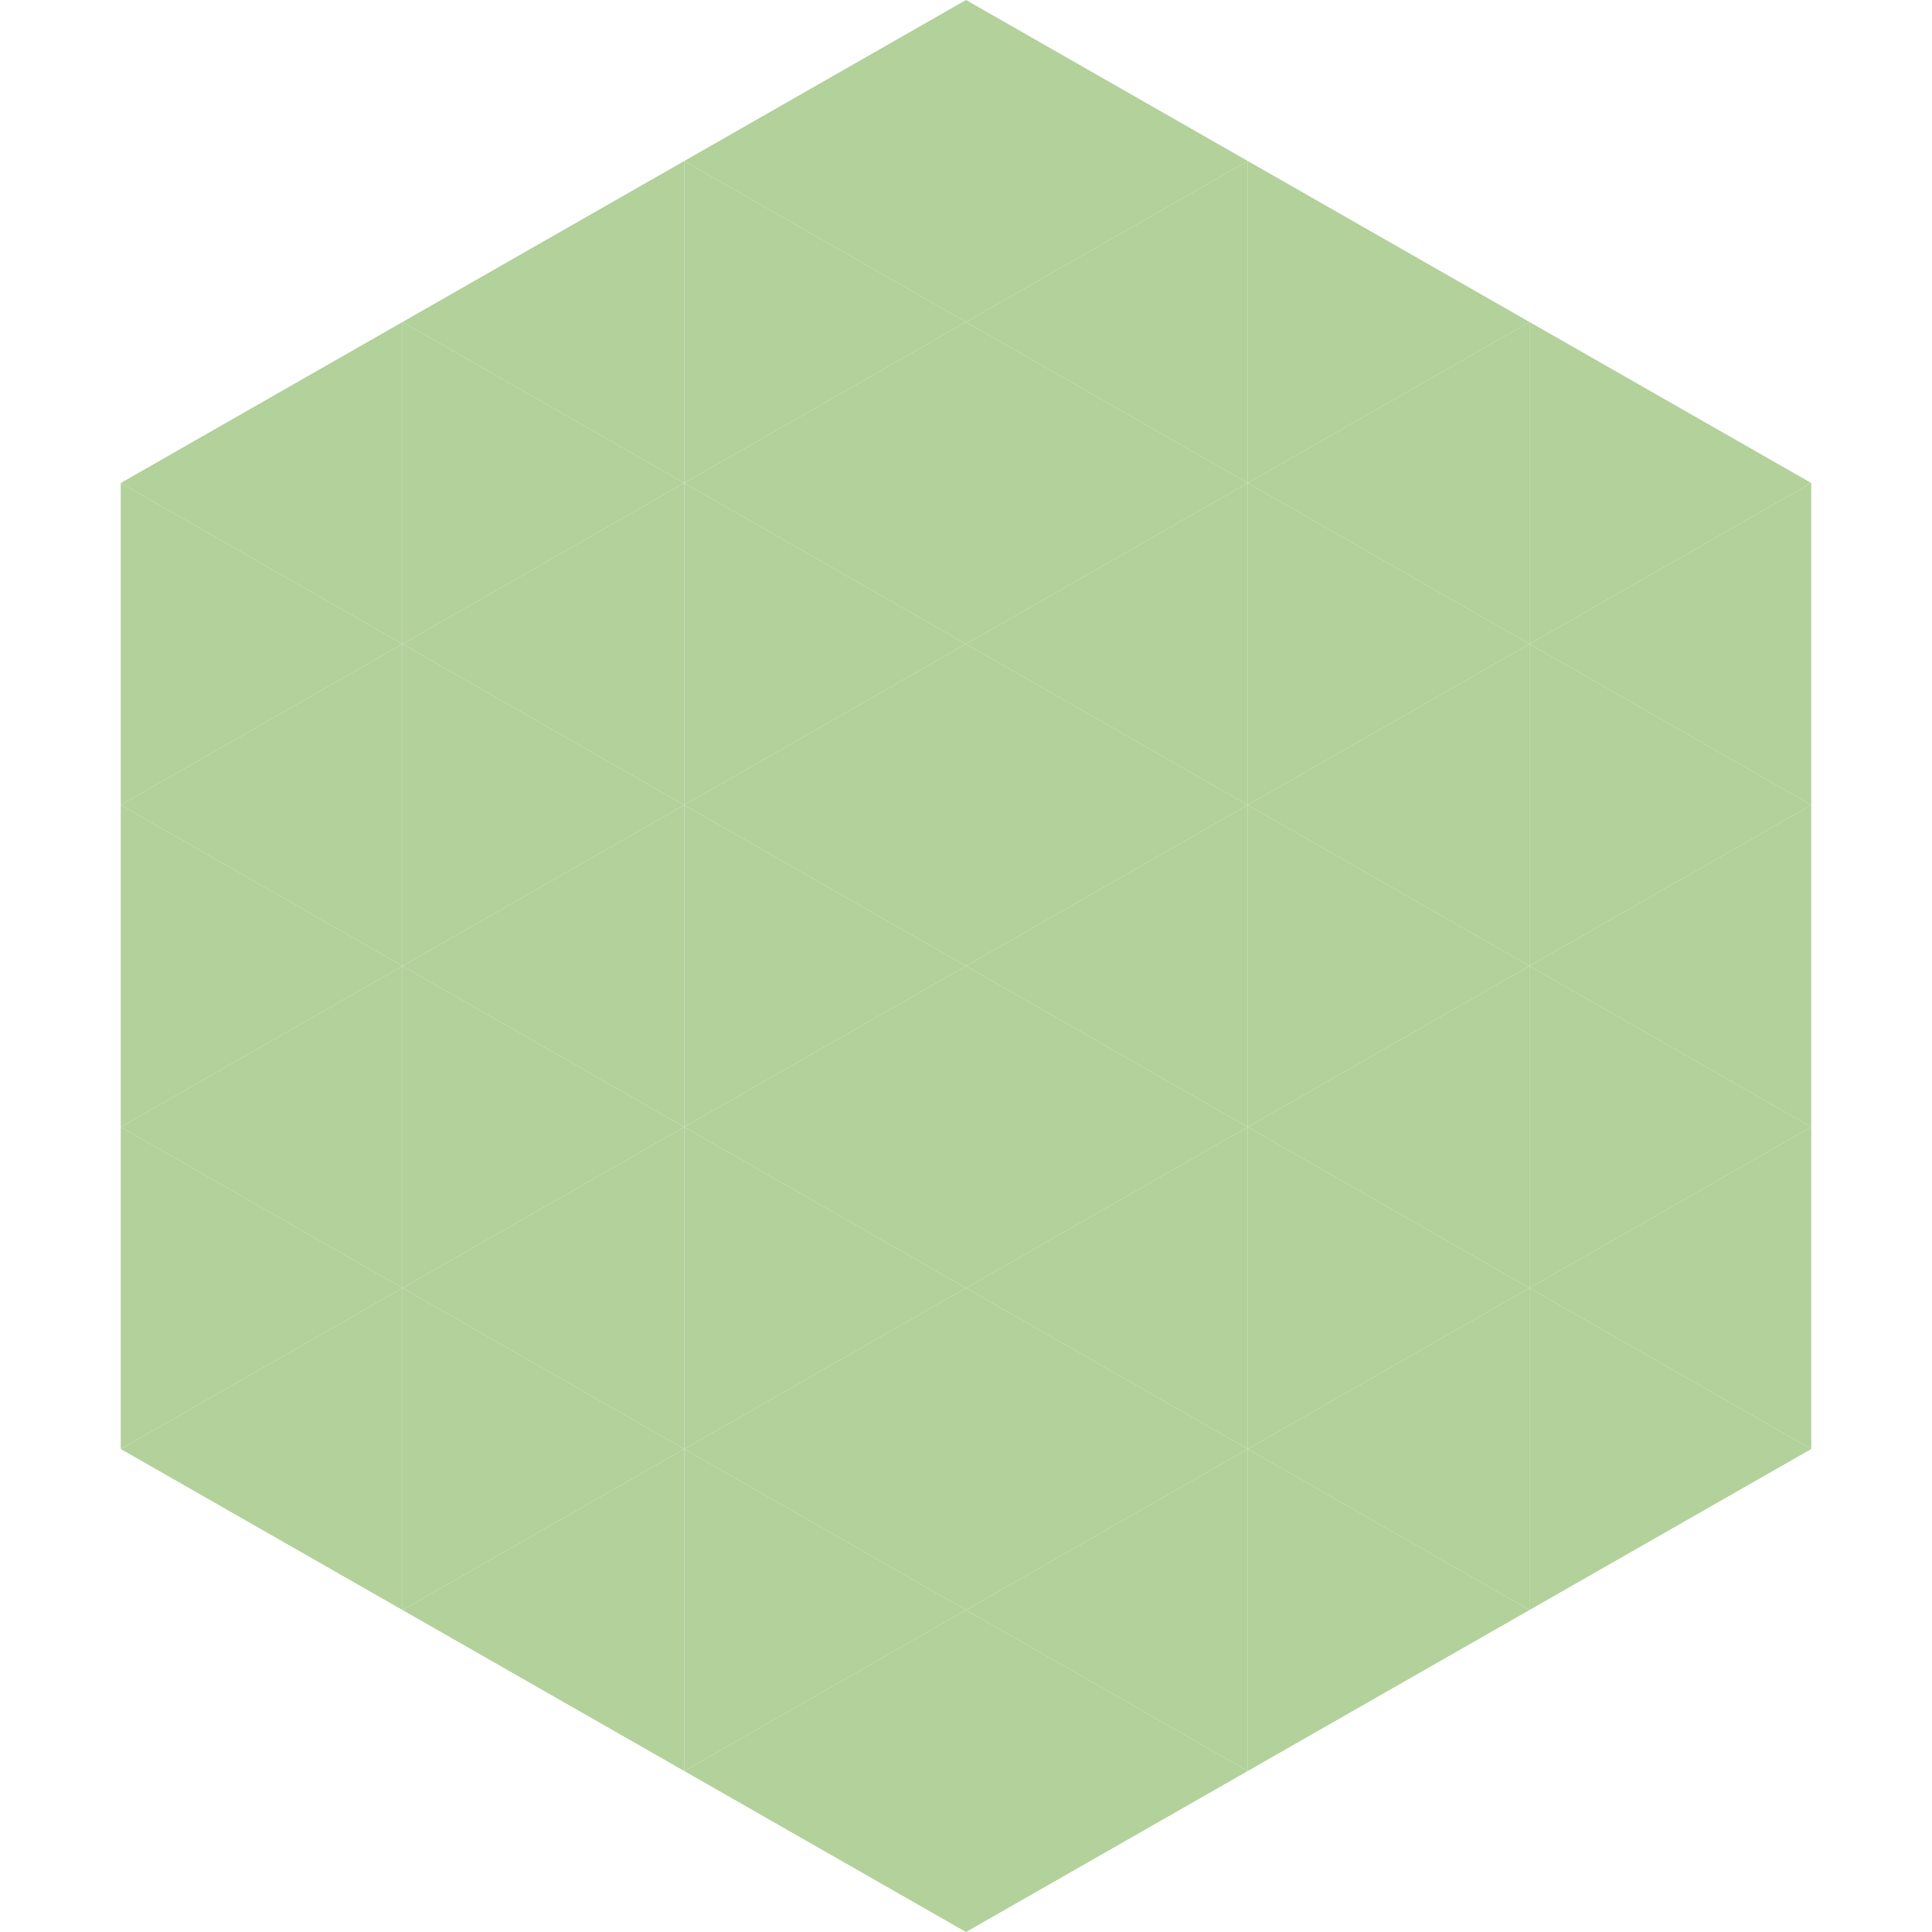 <?xml version="1.0"?>
<!-- Generated by SVGo -->
<svg width="240" height="240"
     xmlns="http://www.w3.org/2000/svg"
     xmlns:xlink="http://www.w3.org/1999/xlink">
<polygon points="50,40 15,60 50,80" style="fill:rgb(178,209,155)" />
<polygon points="190,40 225,60 190,80" style="fill:rgb(178,209,155)" />
<polygon points="15,60 50,80 15,100" style="fill:rgb(178,209,155)" />
<polygon points="225,60 190,80 225,100" style="fill:rgb(178,209,155)" />
<polygon points="50,80 15,100 50,120" style="fill:rgb(178,209,155)" />
<polygon points="190,80 225,100 190,120" style="fill:rgb(178,209,155)" />
<polygon points="15,100 50,120 15,140" style="fill:rgb(178,209,155)" />
<polygon points="225,100 190,120 225,140" style="fill:rgb(178,209,155)" />
<polygon points="50,120 15,140 50,160" style="fill:rgb(178,209,155)" />
<polygon points="190,120 225,140 190,160" style="fill:rgb(178,209,155)" />
<polygon points="15,140 50,160 15,180" style="fill:rgb(178,209,155)" />
<polygon points="225,140 190,160 225,180" style="fill:rgb(178,209,155)" />
<polygon points="50,160 15,180 50,200" style="fill:rgb(178,209,155)" />
<polygon points="190,160 225,180 190,200" style="fill:rgb(178,209,155)" />
<polygon points="15,180 50,200 15,220" style="fill:rgb(255,255,255); fill-opacity:0" />
<polygon points="225,180 190,200 225,220" style="fill:rgb(255,255,255); fill-opacity:0" />
<polygon points="50,0 85,20 50,40" style="fill:rgb(255,255,255); fill-opacity:0" />
<polygon points="190,0 155,20 190,40" style="fill:rgb(255,255,255); fill-opacity:0" />
<polygon points="85,20 50,40 85,60" style="fill:rgb(178,209,155)" />
<polygon points="155,20 190,40 155,60" style="fill:rgb(178,209,155)" />
<polygon points="50,40 85,60 50,80" style="fill:rgb(178,209,155)" />
<polygon points="190,40 155,60 190,80" style="fill:rgb(178,209,155)" />
<polygon points="85,60 50,80 85,100" style="fill:rgb(178,209,155)" />
<polygon points="155,60 190,80 155,100" style="fill:rgb(178,209,155)" />
<polygon points="50,80 85,100 50,120" style="fill:rgb(178,209,155)" />
<polygon points="190,80 155,100 190,120" style="fill:rgb(178,209,155)" />
<polygon points="85,100 50,120 85,140" style="fill:rgb(178,209,155)" />
<polygon points="155,100 190,120 155,140" style="fill:rgb(178,209,155)" />
<polygon points="50,120 85,140 50,160" style="fill:rgb(178,209,155)" />
<polygon points="190,120 155,140 190,160" style="fill:rgb(178,209,155)" />
<polygon points="85,140 50,160 85,180" style="fill:rgb(178,209,155)" />
<polygon points="155,140 190,160 155,180" style="fill:rgb(178,209,155)" />
<polygon points="50,160 85,180 50,200" style="fill:rgb(178,209,155)" />
<polygon points="190,160 155,180 190,200" style="fill:rgb(178,209,155)" />
<polygon points="85,180 50,200 85,220" style="fill:rgb(178,209,155)" />
<polygon points="155,180 190,200 155,220" style="fill:rgb(178,209,155)" />
<polygon points="120,0 85,20 120,40" style="fill:rgb(178,209,155)" />
<polygon points="120,0 155,20 120,40" style="fill:rgb(178,209,155)" />
<polygon points="85,20 120,40 85,60" style="fill:rgb(178,209,155)" />
<polygon points="155,20 120,40 155,60" style="fill:rgb(178,209,155)" />
<polygon points="120,40 85,60 120,80" style="fill:rgb(178,209,155)" />
<polygon points="120,40 155,60 120,80" style="fill:rgb(178,209,155)" />
<polygon points="85,60 120,80 85,100" style="fill:rgb(178,209,155)" />
<polygon points="155,60 120,80 155,100" style="fill:rgb(178,209,155)" />
<polygon points="120,80 85,100 120,120" style="fill:rgb(178,209,155)" />
<polygon points="120,80 155,100 120,120" style="fill:rgb(178,209,155)" />
<polygon points="85,100 120,120 85,140" style="fill:rgb(178,209,155)" />
<polygon points="155,100 120,120 155,140" style="fill:rgb(178,209,155)" />
<polygon points="120,120 85,140 120,160" style="fill:rgb(178,209,155)" />
<polygon points="120,120 155,140 120,160" style="fill:rgb(178,209,155)" />
<polygon points="85,140 120,160 85,180" style="fill:rgb(178,209,155)" />
<polygon points="155,140 120,160 155,180" style="fill:rgb(178,209,155)" />
<polygon points="120,160 85,180 120,200" style="fill:rgb(178,209,155)" />
<polygon points="120,160 155,180 120,200" style="fill:rgb(178,209,155)" />
<polygon points="85,180 120,200 85,220" style="fill:rgb(178,209,155)" />
<polygon points="155,180 120,200 155,220" style="fill:rgb(178,209,155)" />
<polygon points="120,200 85,220 120,240" style="fill:rgb(178,209,155)" />
<polygon points="120,200 155,220 120,240" style="fill:rgb(178,209,155)" />
<polygon points="85,220 120,240 85,260" style="fill:rgb(255,255,255); fill-opacity:0" />
<polygon points="155,220 120,240 155,260" style="fill:rgb(255,255,255); fill-opacity:0" />
</svg>
